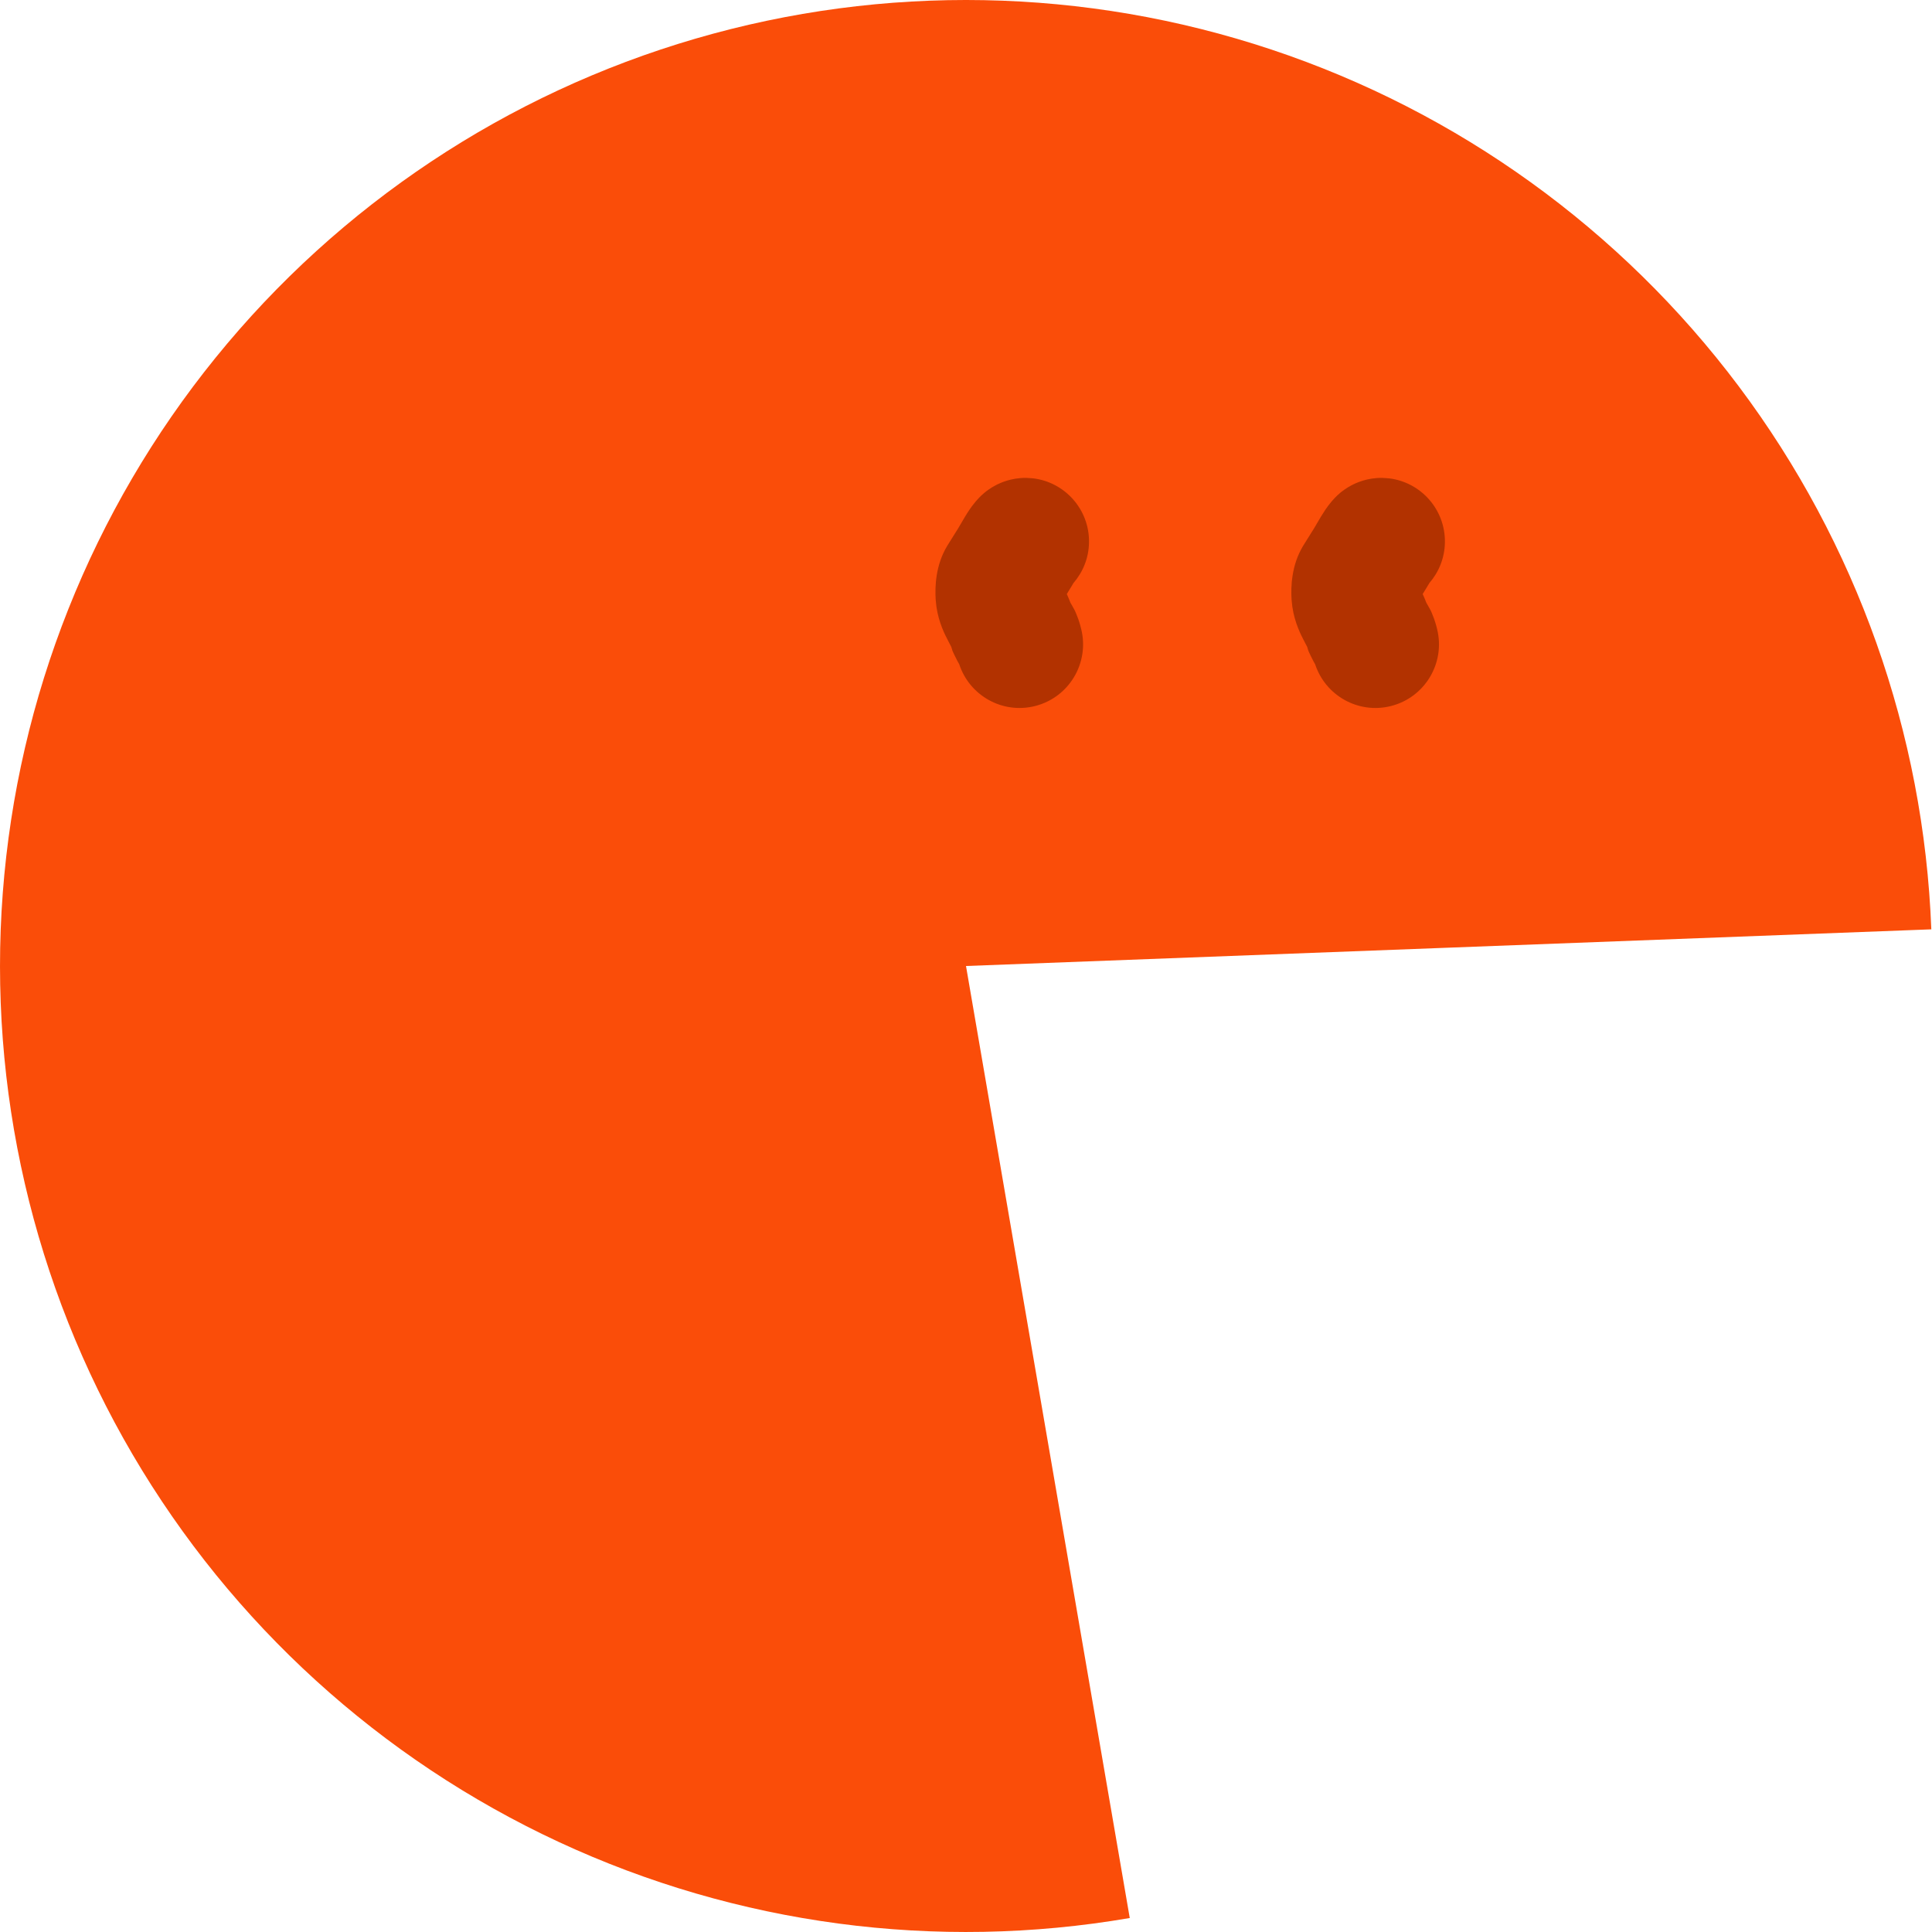<svg width="76" height="76" viewBox="0 0 76 76" fill="none" xmlns="http://www.w3.org/2000/svg">
<path d="M75.973 36.558C75.679 28.833 73.037 21.382 68.399 15.198C63.76 9.014 57.346 4.392 50.013 1.949C42.679 -0.495 34.775 -0.644 27.354 1.522C19.933 3.687 13.35 8.065 8.482 14.069C3.614 20.074 0.693 27.42 0.109 35.128C-0.475 42.836 1.305 50.539 5.212 57.209C9.12 63.878 14.969 69.198 21.978 72.457C28.987 75.716 36.824 76.76 44.442 75.45L38 38L75.973 36.558Z" fill="#FA4D09"/>
<path d="M54.633 18.816C55.892 18.963 56.859 20.043 56.839 21.337C56.83 21.95 56.599 22.506 56.227 22.936L56.154 23.059C56.107 23.141 56.037 23.25 55.965 23.368C56.012 23.471 56.063 23.587 56.112 23.717C56.113 23.72 56.115 23.722 56.117 23.725C56.124 23.738 56.137 23.759 56.148 23.777L56.237 23.937L56.288 24.032L56.331 24.132L56.414 24.345C56.486 24.549 56.524 24.715 56.531 24.742C56.865 26.082 56.051 27.44 54.711 27.775C53.431 28.095 52.139 27.364 51.734 26.13C51.712 26.092 51.688 26.05 51.662 26.002L51.546 25.77L51.47 25.607L51.418 25.435C51.425 25.455 51.448 25.498 51.289 25.192C51.189 24.998 50.932 24.517 50.837 23.87L50.807 23.584C50.776 23.077 50.801 22.241 51.256 21.481L51.575 20.97C51.649 20.855 51.708 20.762 51.804 20.593L51.967 20.316C52.024 20.223 52.081 20.132 52.139 20.047C52.191 19.97 52.281 19.844 52.393 19.713C52.443 19.655 52.556 19.525 52.719 19.389C52.8 19.321 52.951 19.204 53.16 19.093C53.34 18.998 53.778 18.79 54.377 18.799L54.633 18.816ZM54.302 23.799C54.388 23.8 54.47 23.796 54.548 23.789C54.467 23.796 54.385 23.8 54.302 23.799ZM54.592 23.784C54.65 23.779 54.705 23.771 54.758 23.762C54.703 23.771 54.648 23.779 54.592 23.784ZM54.865 23.741C54.903 23.733 54.939 23.723 54.975 23.714C54.938 23.724 54.902 23.733 54.865 23.741ZM55.093 23.681C55.142 23.665 55.188 23.649 55.231 23.633C55.185 23.65 55.14 23.666 55.093 23.681Z" fill="#B23200"/>
<path d="M40.633 18.816C41.892 18.963 42.859 20.043 42.839 21.337C42.83 21.95 42.599 22.506 42.227 22.936L42.154 23.059C42.107 23.141 42.037 23.25 41.965 23.368C42.012 23.471 42.063 23.587 42.112 23.717C42.113 23.72 42.115 23.722 42.117 23.725C42.124 23.738 42.137 23.759 42.148 23.777L42.237 23.937L42.288 24.032L42.331 24.132L42.414 24.345C42.486 24.549 42.524 24.715 42.531 24.742C42.865 26.082 42.051 27.44 40.711 27.775C39.431 28.095 38.139 27.364 37.734 26.13C37.712 26.092 37.688 26.05 37.662 26.002L37.546 25.77L37.47 25.607L37.418 25.435C37.425 25.455 37.448 25.498 37.289 25.192C37.189 24.998 36.932 24.517 36.837 23.87L36.807 23.584C36.776 23.077 36.801 22.241 37.256 21.481L37.575 20.97C37.649 20.855 37.708 20.762 37.804 20.593L37.967 20.316C38.024 20.223 38.081 20.132 38.139 20.047C38.191 19.97 38.281 19.844 38.393 19.713C38.443 19.655 38.556 19.525 38.719 19.389C38.8 19.321 38.951 19.204 39.16 19.093C39.34 18.998 39.778 18.79 40.377 18.799L40.633 18.816ZM40.302 23.799C40.388 23.8 40.47 23.796 40.548 23.789C40.467 23.796 40.385 23.8 40.302 23.799ZM40.592 23.784C40.65 23.779 40.705 23.771 40.758 23.762C40.703 23.771 40.648 23.779 40.592 23.784ZM40.865 23.741C40.903 23.733 40.939 23.723 40.975 23.714C40.938 23.724 40.902 23.733 40.865 23.741ZM41.093 23.681C41.142 23.665 41.188 23.649 41.231 23.633C41.185 23.65 41.14 23.666 41.093 23.681Z" fill="#B23200"/>
</svg>
